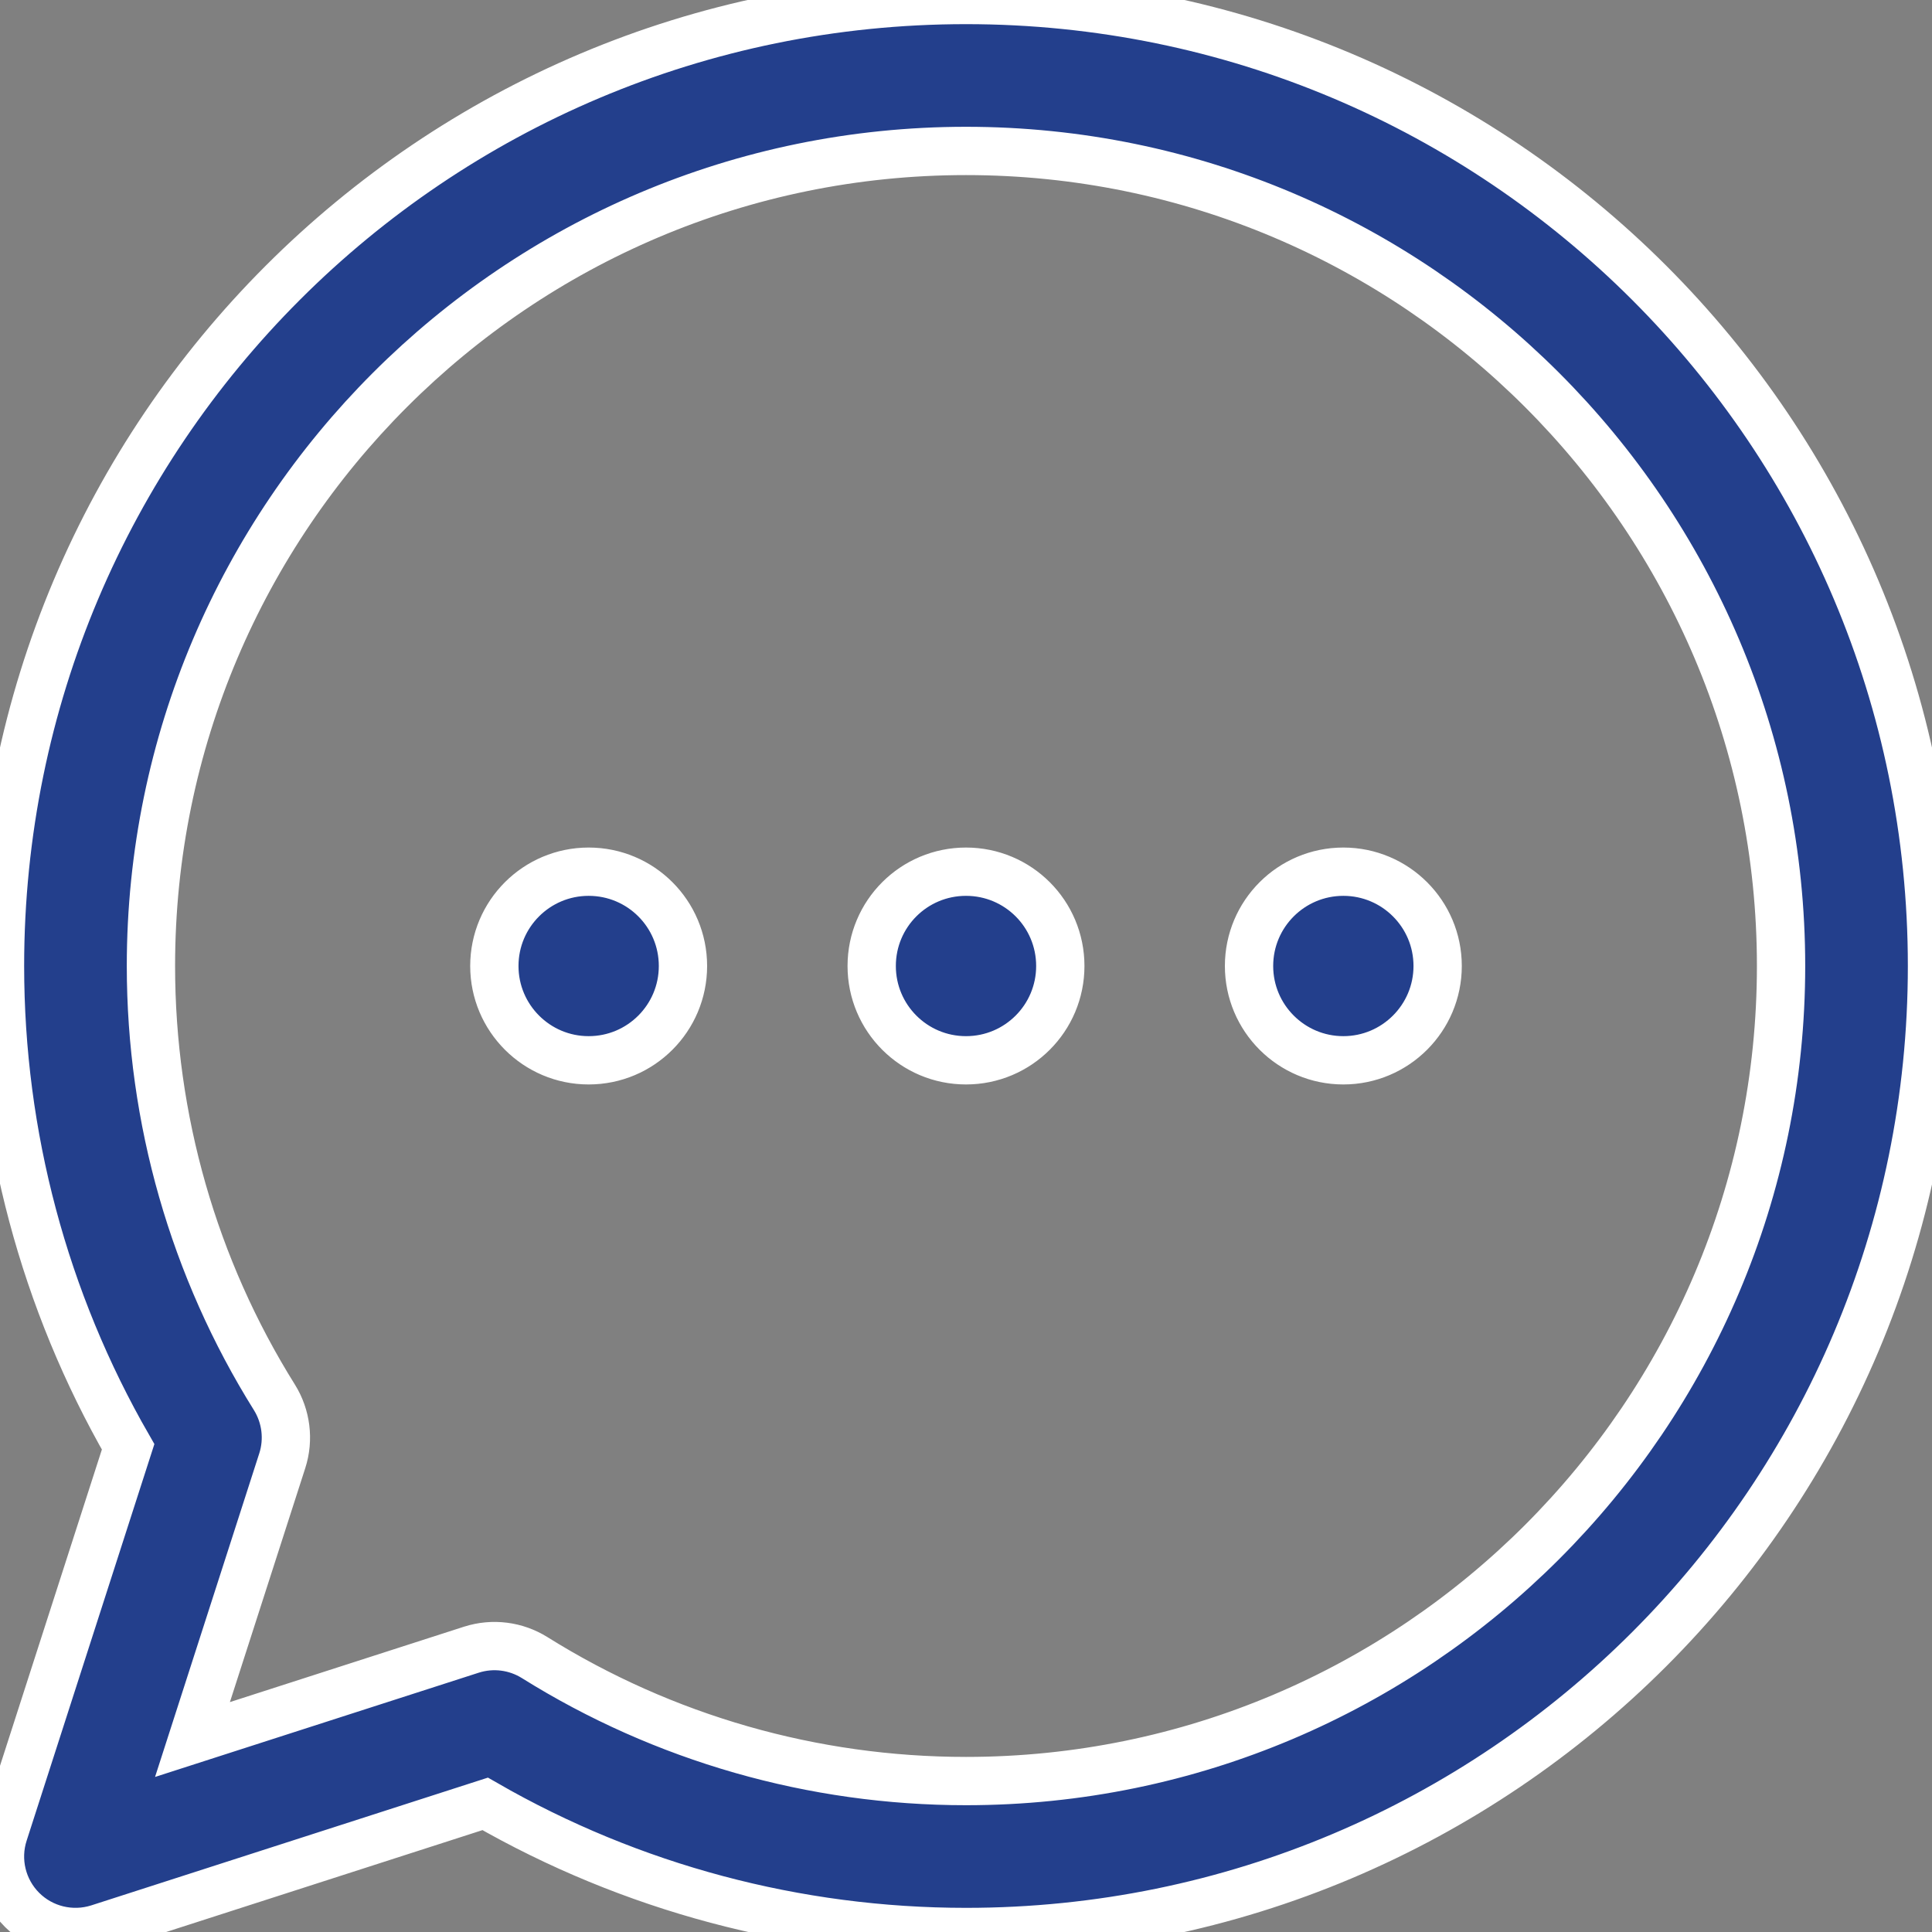 <svg width="16" height="16" viewBox="0 0 16 16" fill="none" xmlns="http://www.w3.org/2000/svg">
<rect x="0" y="0" width="16" height="16" fill="#808080" stroke="none"/>
<g clip-path="url(#clip0_6388_1274)">
<path d="M8 0C3.579 0 0 3.578 0 8C0 9.403 0.366 10.774 1.061 11.982L0.03 15.183C-0.042 15.406 0.017 15.651 0.183 15.817C0.347 15.981 0.591 16.042 0.817 15.97L4.018 14.939C5.226 15.634 6.597 16 8 16C12.421 16 16 12.422 16 8C16 3.579 12.422 0 8 0ZM8 14.75C6.733 14.75 5.497 14.396 4.427 13.727C4.273 13.631 4.082 13.605 3.904 13.662L1.594 14.406L2.338 12.096C2.394 11.921 2.37 11.729 2.273 11.573C1.604 10.503 1.25 9.267 1.25 8C1.25 4.278 4.278 1.25 8 1.25C11.722 1.25 14.75 4.278 14.75 8C14.75 11.722 11.722 14.75 8 14.75ZM8.781 8C8.781 8.431 8.432 8.781 8 8.781C7.568 8.781 7.219 8.431 7.219 8C7.219 7.568 7.568 7.219 8 7.219C8.432 7.219 8.781 7.568 8.781 8ZM11.906 8C11.906 8.431 11.556 8.781 11.125 8.781C10.694 8.781 10.344 8.431 10.344 8C10.344 7.568 10.694 7.219 11.125 7.219C11.556 7.219 11.906 7.568 11.906 8ZM5.656 8C5.656 8.431 5.307 8.781 4.875 8.781C4.444 8.781 4.094 8.431 4.094 8C4.094 7.568 4.444 7.219 4.875 7.219C5.307 7.219 5.656 7.568 5.656 8Z" fill="#233F8C" stroke="white" stroke-width="0.4"/>
</g>
<defs>
<clipPath id="clip0_6388_1274">
<rect width="16" height="16" fill="white"/>
</clipPath>
</defs>
</svg>
